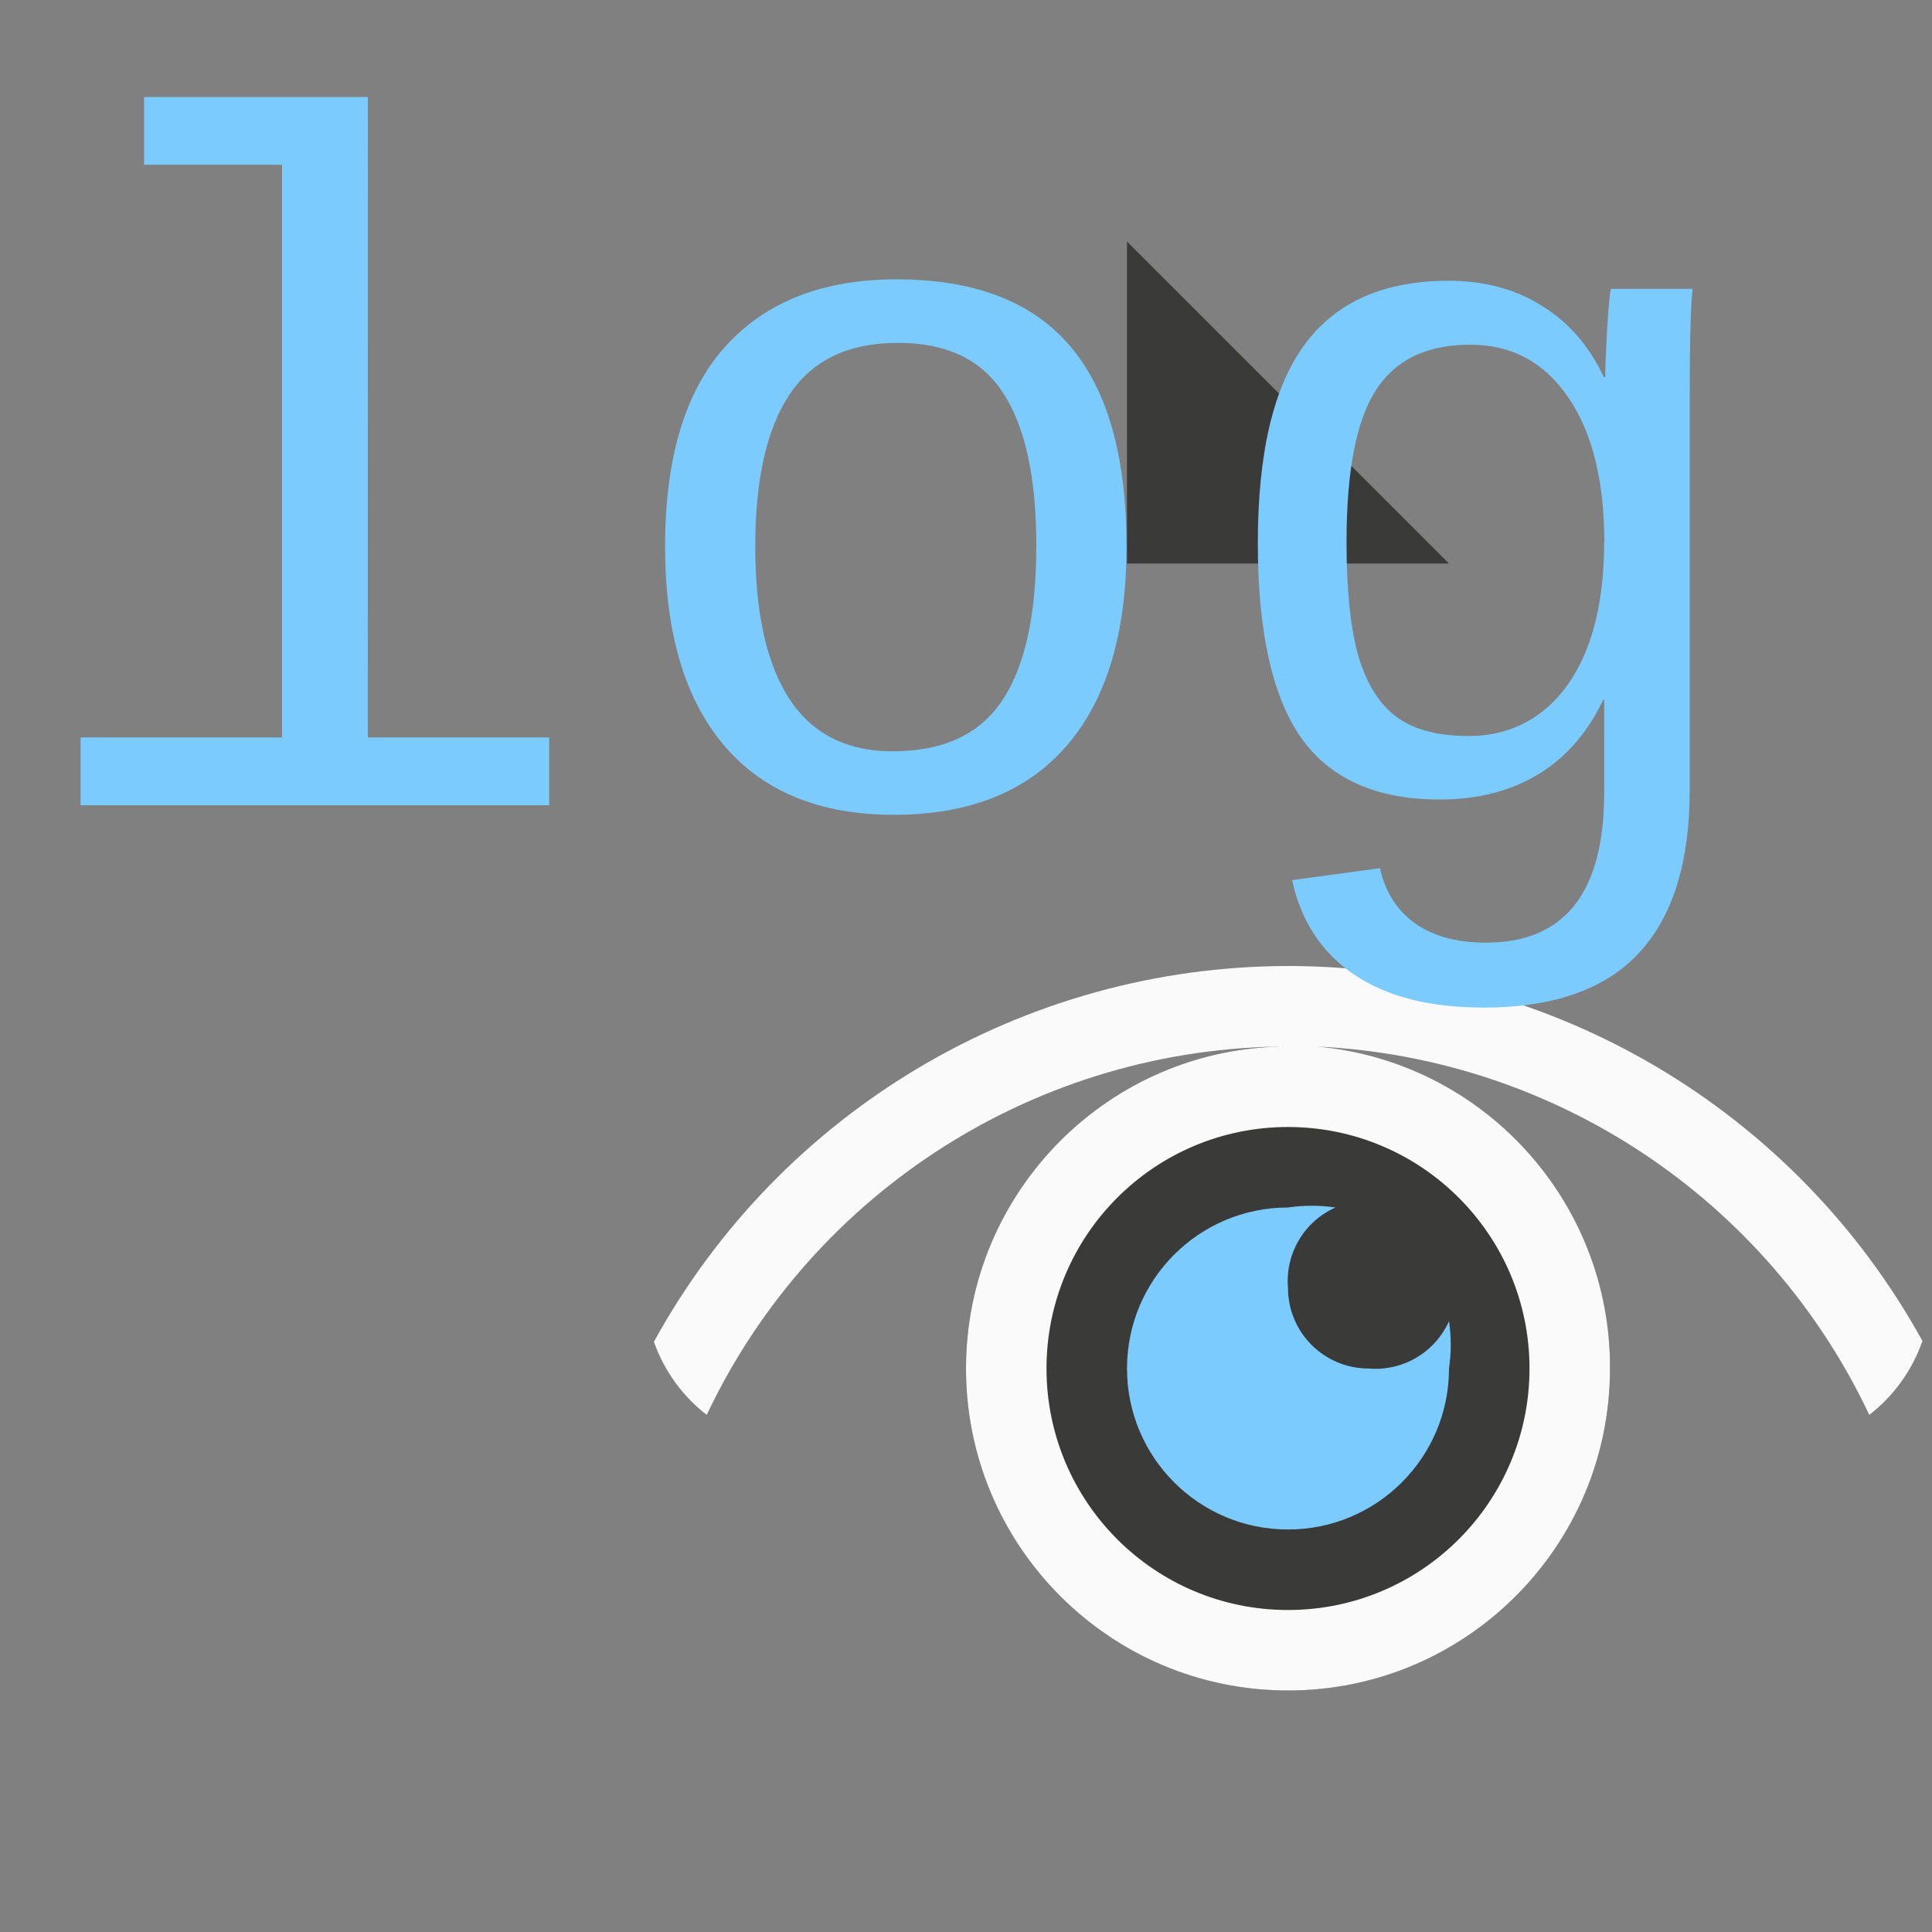 <svg version="1.1" viewBox="0 0 24 24" xmlns="http://www.w3.org/2000/svg"><rect x="0" y="0" width="24" height="24" fill="#808080" stroke="none"/><path d="m14 7h4l-4-4z" fill="#3a3a38" fill-rule="evenodd"/><circle cx="16" cy="17" r="4" fill="#3a3a38"/><path d="m16 12c-3.28 0.004-6.298 1.793-7.877 4.668 0.129 0.364 0.357 0.677 0.656 0.908 1.322-2.791 4.132-4.572 7.221-4.576-2.209 0-4 1.791-4 4s1.791 4 4 4 4-1.791 4-4c8e-3 -2.079-1.579-3.818-3.65-4 2.961 0.135 5.606 1.896 6.871 4.576 0.302-0.234 0.532-0.55 0.66-0.918-1.582-2.873-4.601-4.657-7.881-4.658zm0 2c1.657 0 3 1.343 3 3s-1.343 3-3 3-3-1.343-3-3 1.343-3 3-3z" fill="#fafafa"/><path d="m16 15c-1.105 0-2 .895-2 2s.895 2 2 2 2-.895 2-2c.029-.195.029-.393 0-.588-.174.389-.575.625-1 .588-.552 0-1-.448-1-1-.037-.425.2-.827.59-1-.196-.029-.394-.029-.59 0z" fill="#7bcbff"/><g fill="#7bcbff" stroke-linecap="round" stroke-linejoin="round" stroke-width="2.428" aria-label="log"><path d="m4.569 9.161h2.253v0.842h-5.821v-0.842h2.502v-7.114h-1.713v-0.842h2.78z"/><path d="m13.994 6.79q0 1.618-0.747 2.478-0.741 0.854-2.146 0.854-1.375 0-2.11-0.866-0.729-0.866-0.729-2.466 0-1.654 0.747-2.484 0.753-0.836 2.128-0.836 1.446 0 2.152 0.824t0.705 2.496zm-1.12 0q0-1.274-0.409-1.903-0.403-0.628-1.31-0.628-0.919 0-1.346 0.64-0.427 0.64-0.427 1.891 0 1.245 0.427 1.897 0.427 0.646 1.28 0.646 0.943 0 1.363-0.634 0.421-0.634 0.421-1.909z"/><path d="m18.423 12.516q-0.996 0-1.601-0.409-0.605-0.409-0.771-1.174l1.091-0.148q0.101 0.445 0.433 0.682 0.338 0.243 0.883 0.243 1.47 0 1.47-1.867v-1.15h-0.012q-0.29 0.611-0.806 0.925-0.516 0.314-1.227 0.314-1.174 0-1.719-0.765-0.539-0.771-0.539-2.419 0-1.678 0.581-2.466 0.581-0.794 1.79-0.794 0.67 0 1.162 0.314 0.498 0.308 0.765 0.883h0.018q0-0.178 0.024-0.599 0.024-0.427 0.047-0.498h1.014q-0.036 0.32-0.036 1.328v4.897q0 1.346-0.628 2.022-0.628 0.682-1.938 0.682zm1.506-5.78q0-1.144-0.445-1.796-0.445-0.658-1.221-0.658-0.812 0-1.174 0.569-0.362 0.563-0.362 1.885 0 0.895 0.148 1.417 0.154 0.516 0.474 0.753t0.895 0.237q0.504 0 0.883-0.279 0.385-0.285 0.593-0.824 0.207-0.545 0.207-1.304z"/></g></svg>
